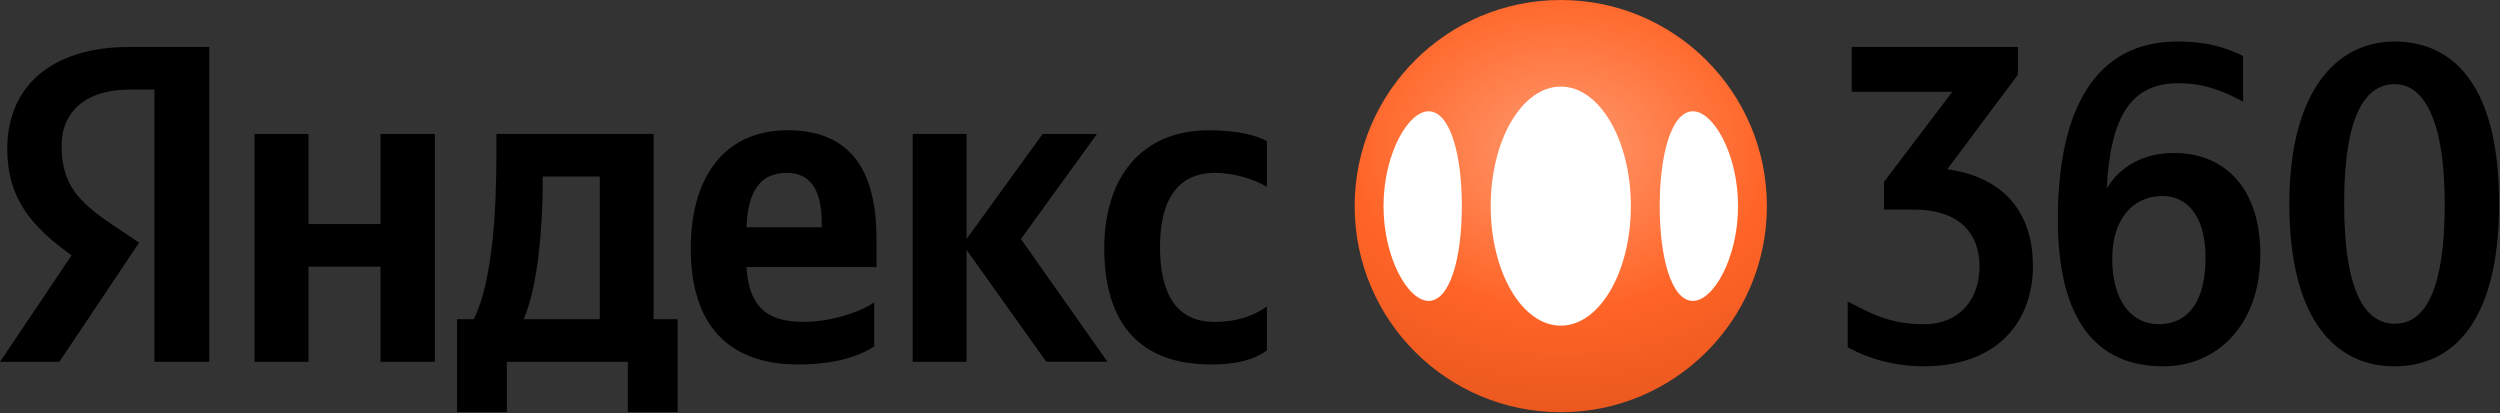 <svg width="1586" height="262" viewBox="0 0 1586 262" fill="none" xmlns="http://www.w3.org/2000/svg">
<rect x="0" y="0" width="1586" height="262" fill="#333333" stroke="none"/>
<path d="M97.981 56.811H82.464C54.013 56.811 39.086 71.177 39.086 92.445C39.086 116.576 49.439 127.799 70.708 142.165L88.244 153.95L37.655 229.54H0L45.399 162.003C19.248 143.287 4.602 125.19 4.602 94.437C4.602 55.941 31.313 29.79 82.184 29.79H132.745V229.512H97.981V56.811ZM275.872 84.982V229.54H241.388V169.186H195.709V229.54H161.505V84.954H195.709V142.137H241.388V84.954H275.872V84.982ZM429.886 261.414H398.292V229.512H321.552V261.414H289.93V202.491H300.564C312.629 178.361 314.93 132.653 314.93 97.299V84.954H414.65V202.491H429.886V261.414ZM380.475 111.974H344.279V116.295C344.279 141.295 341.698 180.661 332.214 202.519H380.503V111.974H380.475ZM506.627 231.223C462.939 231.223 438.22 207.093 438.22 157.653C438.22 114.275 458.057 82.653 499.724 82.653C533.928 82.653 556.038 101.34 556.038 151.34V169.438H473.574C475.005 192.727 484.769 204.203 509.489 204.203C526.155 204.203 544.253 198.731 554.607 191.857V219.719C544.843 226.341 528.456 231.223 506.627 231.223ZM473.574 144.157H521.273V141.295C521.273 123.478 516.11 109.673 499.135 109.673C482.16 109.673 474.415 121.458 473.546 144.157M613.193 158.523V229.512H578.99V84.954H613.193V151.621L661.482 84.954H695.966L647.677 151.621L702.56 229.483H663.755L613.165 158.495L613.193 158.523ZM700.54 157.373C700.54 113.686 723.239 82.653 766.927 82.653C783.874 82.653 796.528 85.515 803.711 89.555V118.568C796.809 114.247 783.874 109.673 770.658 109.673C748.24 109.673 735.894 125.47 735.894 156.503C735.894 185.824 745.939 204.203 770.378 204.203C784.744 204.203 795.097 200.471 803.711 194.438V222.329C795.378 228.361 784.183 231.223 768.358 231.223C722.678 231.223 700.54 204.792 700.54 157.373Z" fill="black"/>
<path d="M1238.53 58.242H1174.73V29.79H1280.2V47.327L1235.36 107.372C1271.86 112.535 1289.68 135.235 1289.68 168.877C1289.68 202.519 1268.69 232.373 1220.15 232.373C1202.05 232.373 1185.11 227.491 1172.17 220.308V191.296C1185.11 197.609 1197.17 205.662 1220.46 205.662C1243.75 205.662 1255.81 189.275 1255.81 169.157C1255.81 146.739 1241.45 132.962 1214.43 132.962H1195.18V115.425L1238.56 58.242H1238.53ZM1305.48 139.275C1305.48 69.718 1329.05 26.339 1381.35 26.339C1400.32 26.339 1412.66 30.351 1423.02 35.542V64.583C1411.23 57.961 1398.3 52.798 1381.94 52.798C1352.62 52.798 1338.84 72.916 1336.54 119.466C1345.15 105.38 1360.11 97.047 1379.08 97.047C1411.82 97.047 1433.96 119.746 1433.96 161.413C1433.96 206.251 1406.38 232.402 1372.45 232.402C1329.92 232.402 1305.51 203.08 1305.51 139.303M1371.89 124.348C1352.65 124.348 1339.99 139.584 1339.99 163.995C1339.99 190.706 1352.06 205.662 1369.59 205.662C1388.28 205.662 1399.19 191.015 1399.19 163.714C1399.19 136.413 1387.13 124.348 1371.89 124.348ZM1519.03 232.402C1482.84 232.402 1452.37 204.539 1452.37 129.23C1452.37 58.242 1481.97 26.367 1519.03 26.367C1556.1 26.367 1585.42 53.668 1585.42 129.23C1585.42 204.792 1555.54 232.402 1519.03 232.402ZM1519.31 53.359C1501.5 53.359 1487.13 71.177 1487.13 128.949C1487.13 186.722 1501.22 205.381 1519.31 205.381C1539.71 205.381 1550.94 181.251 1550.94 129.511C1550.94 73.197 1536.29 53.359 1519.31 53.359Z" fill="black"/>
<path d="M990.154 261.516C1062.37 261.516 1120.91 202.973 1120.91 130.758C1120.91 58.542 1062.37 0 990.154 0C917.939 0 859.396 58.542 859.396 130.758C859.396 202.973 917.939 261.516 990.154 261.516Z" fill="url(#paint0_radial_135_1807)"/>
<path d="M990.155 206.596C1014.71 206.596 1034.61 172.641 1034.61 130.756C1034.61 88.871 1014.71 54.917 990.155 54.917C965.602 54.917 945.697 88.871 945.697 130.756C945.697 172.641 965.602 206.596 990.155 206.596Z" fill="white"/>
<path fill-rule="evenodd" clip-rule="evenodd" d="M906.798 70.61C893.603 69.93 877.703 97.54 877.703 130.746C877.703 163.952 893.603 191.562 906.798 190.882C919.883 190.203 927.391 163.952 927.391 130.746C927.391 97.54 919.883 71.29 906.798 70.61Z" fill="white"/>
<path fill-rule="evenodd" clip-rule="evenodd" d="M1073.51 190.882C1086.71 191.562 1102.61 163.952 1102.61 130.746C1102.61 97.54 1086.71 69.93 1073.51 70.61C1060.43 71.29 1052.92 97.54 1052.92 130.746C1052.92 163.952 1060.43 190.203 1073.51 190.882Z" fill="white"/>
<defs>
<radialGradient id="paint0_radial_135_1807" cx="0" cy="0" r="1" gradientUnits="userSpaceOnUse" gradientTransform="translate(990.154 94.146) rotate(90) scale(167.37 217.312)">
<stop stop-color="#FF9A6F"/>
<stop offset="0.61" stop-color="#FF6427"/>
<stop offset="1" stop-color="#EB581E"/>
</radialGradient>
</defs>
</svg>
